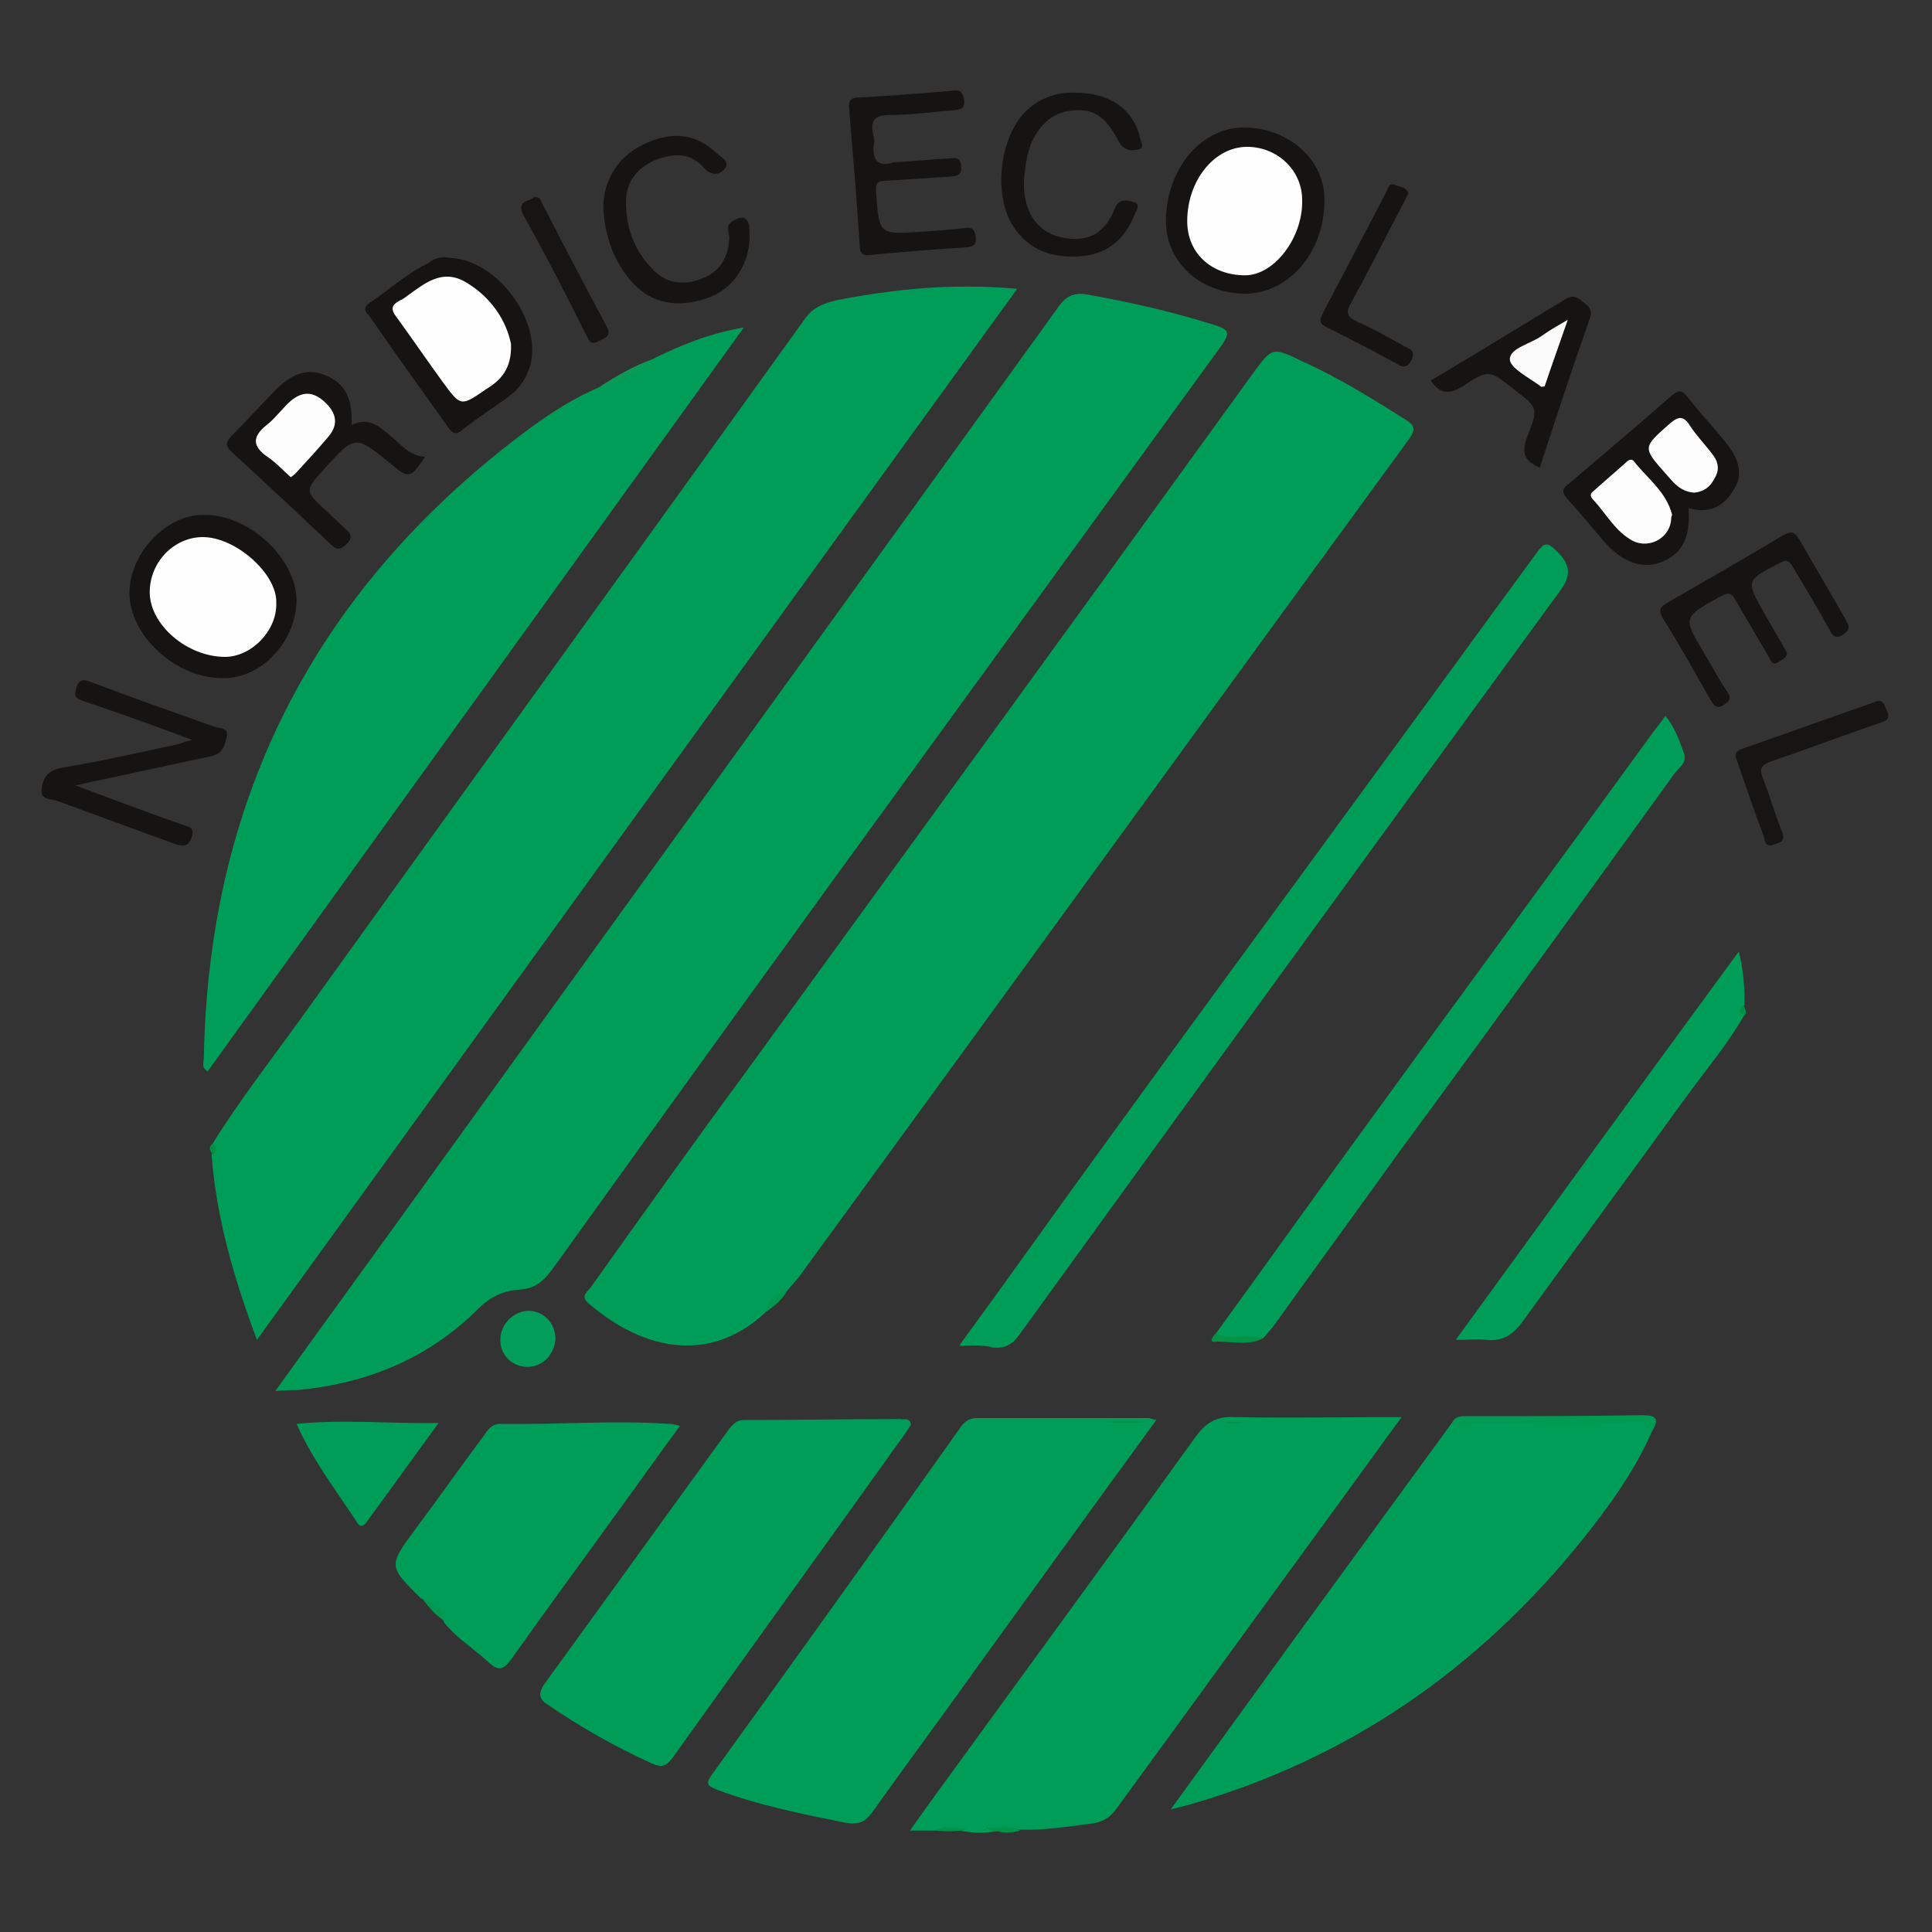 <?xml version="1.0" encoding="utf-8"?>
<!-- Generator: Adobe Illustrator 24.2.0, SVG Export Plug-In . SVG Version: 6.00 Build 0)  -->
<svg version="1.1" id="Calque_1" xmlns="http://www.w3.org/2000/svg" xmlns:xlink="http://www.w3.org/1999/xlink" x="0px" y="0px"
	 viewBox="0 0 200 200" style="enable-background:new 0 0 200 200;" xml:space="preserve">
<rect x="0" y="0" width="200" height="200" fill="#333333" stroke="none"/>
<style type="text/css">
	.st0{fill:#009D59;}
	.st1{fill:#151413;}
	.st2{fill:#161514;}
	.st3{fill:#039E59;}
	.st4{fill:#019A53;}
	.st5{fill:#0B9A53;}
	.st6{fill:#049346;}
	.st7{fill:#00974E;}
	.st8{fill:#039850;}
	.st9{fill:#009347;}
	.st10{fill:#009448;}
	.st11{fill:#009042;}
	.st12{fill:#009246;}
	.st13{fill:#00944A;}
	.st14{fill:#FDFDFD;}
	.st15{fill:#FCFCFC;}
	.st16{fill:#FEFEFE;}
	.st17{fill:#FBFBFB;}
</style>
<g>
	<path class="st0" d="M28.5,144c5.9-8.2,11.6-16,17.2-23.8C66.9,90.8,88.2,61.4,109.4,32c0.8-1.2,1.6-1.8,3.2-1.5
		c4.5,0.8,8.9,1.8,13.3,3.2c1.5,0.5,1.3,0.9,0.6,2c-10.1,13.9-20.2,27.8-30.3,41.7c-13.1,18-26.1,36-39.1,54.1
		c-0.9,1.2-1.8,1.9-3.3,2c-1.6,0.1-3,0.7-4.2,1.9c-5.2,5.2-11.5,7.8-18.8,8.5C30.1,143.9,29.5,143.9,28.5,144z"/>
	<path class="st0" d="M79.3,135.8c-5.6,5.3-12.5,4.2-18.4-0.9c-0.9-0.8,0-1.2,0.3-1.7c5.2-7.3,10.4-14.6,15.7-21.8
		c17.6-24.2,35.2-48.4,52.7-72.6c2.1-2.9,2.1-2.9,5.2-1.4c3.8,1.7,7.3,3.9,10.8,6.1c0.9,0.6,0.9,1,0.3,1.9
		c-21.1,28.9-42.1,57.9-63.2,86.8c-0.4,0.5-0.8,0.9-1.2,1.4C80.5,134,79.8,134.8,79.3,135.8z"/>
	<path class="st0" d="M22,118.4c2.8-4.5,6-8.6,9.1-12.9C48.5,81.3,66,57.1,83.4,32.9c0.9-1.2,2-1.5,3.1-1.8
		c6.1-1.2,12.2-1.8,18.8-1.2C79,66.2,52.9,102.3,26.6,138.7c-2.4-6.4-4.2-12.6-4.7-19.2C22.3,119.2,21.9,118.8,22,118.4z"/>
	<path class="st0" d="M67.5,37.2c3-1.5,6-2.7,9.5-3.3c-18.5,25.7-37,51.3-55.5,77c-0.7-0.4-0.4-0.9-0.4-1.4
		c0.5-27.3,11.9-49,33.8-65.2c2.2-1.6,4.5-3.1,7.1-4.2C64,39.2,65.9,38.4,67.5,37.2z"/>
	<path class="st0" d="M96.9,189.5c-0.8,0-1.6,0-2.7,0c0.9-1.3,1.7-2.4,2.5-3.5c9-12.4,18.1-24.8,27.1-37.3c1.1-1.5,2.2-2.1,4-2
		c5.7,0.1,11.4,0,17.3,0c-2.3,3.1-4.5,6.2-6.7,9.2c-7.6,10.4-15.2,20.9-22.8,31.3c-0.7,1-1.6,1.5-2.8,1.6c-2.4,0.3-4.8,0.7-7.3,0.6
		c-1.1-0.4-2.3-0.1-3.4-0.1c-0.3,0.1,0,0.3-0.1,0.1c0,0,0-0.1,0.2-0.1c0.4,0,0.9-0.2,1.2,0.2c-1.3,0.3-2.6,0.3-4,0
		c0,0,0.1-0.1,0.1-0.1c0.2,0,0.2-0.1,0.2-0.1C98.8,189.5,97.8,189.1,96.9,189.5z"/>
	<path class="st0" d="M119.7,147c-6.2,8.5-12.2,16.8-18.2,25.1c-3.7,5.2-7.5,10.3-11.2,15.5c-0.7,1-1.4,1.3-2.7,1.1
		c-4.5-0.9-9-1.8-13.3-3.4c-0.9-0.4-1.4-0.5-0.6-1.6c8.6-11.9,17.2-23.9,25.7-35.9c0.4-0.6,0.9-1,1.7-1c5.9,0,11.9,0,17.8,0
		C119.1,146.8,119.2,146.9,119.7,147z"/>
	<path class="st0" d="M171,148.2c-1.8,4.1-4.4,7.7-7.2,11.2c-10.8,13.4-24.3,22.8-41,27.5c-0.4,0.1-0.8,0.2-1.6,0.4
		c4.5-6.2,8.7-12,12.9-17.8c5.4-7.4,10.8-14.8,16.2-22.2c0.8-0.3,1.6-0.2,2.4-0.2c5.6,0,11.3,0.1,16.9-0.1
		C170.6,146.9,171,147.3,171,148.2z"/>
	<path class="st0" d="M94.3,147.5c-0.2,0.3-0.4,0.6-0.6,0.9c-8,11.2-16.1,22.4-24.1,33.6c-0.6,0.8-1.1,1-2,0.6
		c-3.8-1.7-7.5-3.8-11-6.2c-0.9-0.6-0.8-1.2-0.3-2c6.4-8.8,12.8-17.7,19.2-26.5c0.4-0.5,0.8-0.9,1.5-0.9c5.4,0,10.8-0.1,16.2-0.1
		C93.6,147,94.2,146.7,94.3,147.5z"/>
	<path class="st0" d="M99.3,139.3c5.4-7.4,10.5-14.6,15.6-21.6c8.9-12.3,17.9-24.5,26.8-36.7c5.8-7.9,11.6-15.9,17.4-23.8
		c0.8-1.1,1.1-1.1,2.1-0.1c1.4,1.4,1.5,2.5,0.2,4.2c-18.7,25.6-37.3,51.2-55.9,76.9c-0.7,1-1.5,1.4-2.7,1.3
		C101.8,139.2,100.7,139.3,99.3,139.3z"/>
	<path class="st0" d="M43.8,165.6c-0.1-0.1-0.2-0.1-0.3-0.2c-3.3-3.3-3.3-3.3-0.5-7.1c2.4-3.2,4.7-6.5,7.1-9.7
		c0.4-0.6,0.8-1.2,1.7-1.2c5.8,0.1,11.7-0.4,17.5,0c0.3,0,0.6,0.1,1.1,0.2c-2.3,3.1-4.4,6.1-6.6,9.1c-3.6,5-7.3,10-10.9,15.1
		c-0.8,1.1-1.3,1.2-2.3,0.3c-1.5-1.4-3.3-2.5-4.6-4.1C45.5,166.8,44.8,166,43.8,165.6z"/>
	<path class="st0" d="M125.9,138c4.8-6.6,9.5-13.2,14.3-19.8c10.3-14.2,20.7-28.3,31-42.5c0.4-0.5,0.8-1,1.2-1.6
		c1,1.2,1.4,2.5,1.9,3.8c0.4,1-0.4,1.5-0.9,2.1c-9.4,13-18.8,26-28.3,38.9c-4.3,6-8.7,12-13,18c-0.4,0.6-0.9,1.1-1.3,1.6
		c-1.2,0.1-2.3,0.1-3.5,0.1C126.8,138.5,126.2,138.7,125.9,138z"/>
	<path class="st0" d="M180.5,105.2c-1.8,3.1-4.1,5.8-6.2,8.7c-5.5,7.6-11.1,15.2-16.6,22.8c-1,1.4-2.1,2.2-3.8,2
		c-0.9-0.1-1.9,0-3.2,0c9.8-13.5,19.4-26.7,29.3-40.2c0.5,2,0.6,3.8,0.6,5.5C180.2,104.5,180.6,104.9,180.5,105.2z"/>
	<path class="st1" d="M174.8,52.6c0.2,3-0.6,4.6-2.6,5.5c-2,0.9-4.2,0.2-6.1-2c-1.3-1.5-2.5-3-3.8-4.4c-0.7-0.8-0.6-1.1,0.2-1.7
		c3.5-3,7.1-6,10.5-9c0.7-0.6,1.1-0.7,1.7,0.1c1.3,1.7,2.8,3.2,4.1,4.9c1.1,1.4,1.8,3.1,0.6,4.8C178.4,52.5,176.8,53.2,174.8,52.6z"
		/>
	<path class="st1" d="M19.9,76.6c-4-1.5-7.6-2.8-11.2-4c-0.8-0.3-1.1-0.4-0.8-1.4c0.3-0.9,0.7-0.9,1.5-0.6c4.2,1.6,8.5,3.1,12.7,4.6
		c0.5,0.2,1.5,0.1,1.4,0.9c-0.2,0.9-0.3,1.9-1.7,2.2c-3.9,0.8-7.8,1.7-11.7,2.5c-0.6,0.1-1.2,0.3-2.3,0.5c2.9,1.1,5.4,2,7.8,2.9
		c1.1,0.4,2.2,0.8,3.4,1.2c0.7,0.2,1.2,0.4,0.8,1.4c-0.4,0.9-0.8,0.8-1.6,0.6c-4.1-1.5-8.2-3-12.3-4.5c-0.6-0.2-1.7-0.1-1.6-1.1
		c0.1-1.1,0.5-2,2-2.3c4.1-0.7,8.2-1.6,12.3-2.5C18.8,76.9,19.1,76.8,19.9,76.6z"/>
	<path class="st1" d="M23,70.2c-4.8,0-9.6-4.4-9.6-8.8c0-4.1,3.8-8.2,7.8-8.1c4.7,0,9.5,4.6,9.5,8.9C30.6,66.5,27,70.3,23,70.2z"/>
	<path class="st1" d="M128.7,30.4c-4.6-0.1-8.1-3.4-8-7.7c0.1-5.4,3.8-9.6,8.2-9.5c4.6,0.1,8.3,3.4,8.2,7.6
		C137.1,26.2,133.3,30.5,128.7,30.4z"/>
	<path class="st1" d="M36.4,44c1.8-0.9,2.9,0.2,4,1.1c1.1,0.9,2,2.1,3.6,2.2c-1.6,2.3-1.6,2.3-3.7,0.6c-3.5-2.9-3.6-2.8-6.6,0.5
		c-2.2,2.4-2.2,2.4,0.1,4.5c0.6,0.6,1.3,1.2,1.9,1.8c0.6,0.5,0.9,0.9,0.2,1.6c-0.6,0.6-1,0.7-1.6,0.1c-3.4-3.2-6.8-6.4-10.3-9.6
		c-0.6-0.6-0.7-0.9-0.1-1.6c1.6-1.6,3.1-3.3,4.7-4.9c1.8-1.8,3.5-2.2,5.2-1.4C35.7,39.7,36.5,41.2,36.4,44z"/>
	<path class="st1" d="M46.6,26.7c4.9,0.2,9.5,6.5,8.3,11.1c-0.4,1.4-1.2,2.5-2.3,3.3c-1.5,1.1-3.1,2.1-4.6,3.3
		c-0.8,0.7-1.2,0.5-1.7-0.3c-2.7-3.8-5.4-7.5-8-11.3c-0.3-0.4-0.9-0.8-0.1-1.4c2.1-1.4,3.9-3.1,6.2-4.2C45,26.7,45.8,26.5,46.6,26.7
		z"/>
	<path class="st1" d="M185,67.6c-0.1,0.6-0.6,0.7-1,1c-0.6,0.3-0.7-0.3-0.9-0.6c-1.1-1.9-2.3-3.9-3.4-5.8c-0.5-0.9-0.8-0.9-1.7-0.4
		c-3.8,2.1-3.8,2.1-1.6,5.8c0.8,1.3,1.5,2.7,2.4,4c0.5,0.7,0.2,1-0.4,1.4c-0.7,0.4-0.9,0.1-1.3-0.5c-1.6-2.8-3.2-5.7-4.9-8.4
		c-0.5-0.8-0.5-1.2,0.4-1.7c4-2.3,8-4.6,12-7c0.9-0.5,1.2-0.3,1.7,0.5c1.6,2.8,3.2,5.5,4.8,8.3c0.4,0.7,0.4,1-0.3,1.5
		c-0.8,0.5-1.1,0.1-1.4-0.5c-1.2-2.2-2.5-4.3-3.8-6.5c-0.4-0.7-0.7-0.8-1.4-0.4c-3.5,1.8-3.5,1.8-1.5,5.3
		C183.4,64.8,184.2,66.2,185,67.6z"/>
	<path class="st1" d="M92.5,16.8c2-0.1,3.9-0.3,5.7-0.4c0.6,0,1.2-0.3,1.3,0.8c0.1,1.1-0.6,1-1.3,1.1c-2.1,0.1-4.3,0.3-6.4,0.4
		c-1,0-1.2,0.3-1.1,1.3c0.3,4.2,0.3,4.3,4.5,4c1.6-0.1,3.1-0.2,4.7-0.4c0.7-0.1,1,0.1,1.1,0.9c0.1,0.7-0.1,1-0.9,1.1
		c-3.4,0.2-6.8,0.5-10.1,0.8c-0.7,0.1-1-0.2-1-0.9c-0.3-4.8-0.7-9.5-1.1-14.3c-0.1-0.8,0.2-1.1,1-1.1c3.2-0.2,6.4-0.4,9.6-0.7
		c0.7-0.1,1.1-0.1,1.3,0.9c0.1,1-0.3,1-1,1.1c-2.3,0.2-4.5,0.5-6.7,0.5c-1.7,0-2,0.7-1.7,2.1c0.1,0.2,0.1,0.5,0.1,0.7
		C90.2,16.4,90.8,17.4,92.5,16.8z"/>
	<path class="st0" d="M30.7,147.4c4.9-0.5,9.6,0,14.7-0.1c-2.6,3.6-5,6.9-7.4,10.2c-0.4,0.6-0.8,0.6-1.1,0
		C34.8,154.3,32.4,151.2,30.7,147.4z"/>
	<path class="st1" d="M111.3,9.6c3.6,0,6,1.7,6.7,4.6c0.1,0.5,0.6,1.2-0.3,1.3c-0.6,0.1-1.3,0.1-1.8-0.7c-1.5-2.9-2.8-3.7-5.3-3.3
		c-2.1,0.3-3.8,2.2-4.3,4.9c-0.3,1.6-0.5,3.2,0,4.8c0.6,2.1,2.2,3.3,4.4,3.5c2.1,0.2,3.5-0.6,4.5-2.6c0.1-0.3,0.2-0.6,0.4-0.9
		c0.5-0.7,1.2-0.4,1.7-0.3c0.8,0.2,0.4,0.8,0.2,1.2c-1,2.5-2.6,4.1-5.4,4.4c-3,0.3-5.6-0.5-7.3-3.2c-2-3.3-1.3-9.1,1.4-11.8
		C107.7,10.1,109.5,9.5,111.3,9.6z"/>
	<path class="st1" d="M77.6,24.6c-0.1,3-1.8,5.4-4.5,6.3c-3.3,1.1-6.1,0.4-8.1-2.2c-1.5-1.9-2.3-4.2-2.5-6.6c-0.3-3,1.3-5.8,4-7.1
		c2.6-1.3,5.2-1.4,7.5,0.7c0.5,0.5,1.7,1,1,1.8c-0.6,0.7-1.5,0.7-2.3-0.3c-1.3-1.4-3-1.3-4.7-0.7c-2,0.8-3.2,2.3-3.2,4.4
		c0,2.6,0.8,4.9,2.6,6.8c1.4,1.6,3.2,1.9,5.1,1.2c2-0.7,2.9-2.2,3-4.3c0-0.5-0.4-1.2,0.2-1.6c0.4-0.3,1-0.6,1.4-0.4
		C77.8,23.1,77.5,24,77.6,24.6z"/>
	<path class="st1" d="M148.1,39.4c4.7-2.8,9.3-5.6,13.9-8.4c0.8-0.5,1.2-0.3,1.8,0.2c0.5,0.4,1.1,0.7,0.8,1.7
		c-1.8,5.1-3.5,10.3-5.2,15.5c-1.7-0.7-1.9-1.6-1.3-3.2c1.2-3,1.1-3-1.4-4.9c-2.5-2-2.6-2.1-5.3-0.3C150.2,40.7,149.2,41,148.1,39.4
		z"/>
	<path class="st2" d="M183.4,87.5c-0.7,0.1-0.7-0.5-0.8-0.9c-1-2.6-1.9-5.3-2.8-7.9c-0.3-0.7,0-1,0.6-1.2c4.5-1.6,9.1-3.2,13.6-4.8
		c1-0.4,1,0.2,1.3,0.8c0.3,0.7,0.3,1-0.6,1.3c-3.8,1.3-7.5,2.7-11.3,4c-1.1,0.4-1.3,0.8-0.9,1.8c0.7,1.7,1.2,3.6,1.9,5.3
		C185,87.3,184.1,87.2,183.4,87.5z"/>
	<path class="st1" d="M145.8,20c-0.2,0.4-0.4,0.8-0.6,1.2c-1.8,3.4-3.5,6.8-5.3,10.1c-0.6,1-0.5,1.5,0.6,2c1.6,0.7,3.2,1.6,4.8,2.5
		c0.6,0.3,1.3,0.5,0.8,1.5c-0.5,0.9-1,0.7-1.6,0.3c-2.4-1.3-4.7-2.5-7.1-3.7c-0.7-0.3-0.9-0.6-0.5-1.4c2.2-4.2,4.4-8.4,6.6-12.6
		c0.2-0.4,0.3-1.1,1-0.7C144.9,19.3,145.6,19.4,145.8,20z"/>
	<path class="st2" d="M55.3,20.4c0.6-0.1,0.7,0.4,0.8,0.6c2.2,4.3,4.4,8.5,6.7,12.8c0.5,0.9,0,1.1-0.6,1.4c-0.6,0.3-1,0.6-1.4-0.3
		c-2.1-4.2-4.3-8.5-6.6-12.6C53.4,20.7,54.8,20.9,55.3,20.4z"/>
	<path class="st3" d="M54.6,141.5c-1.6,0-2.9-1.3-2.8-2.9c0-1.5,1.4-2.9,2.9-2.9c1.6,0,2.8,1.3,2.8,2.9
		C57.4,140.2,56.2,141.5,54.6,141.5z"/>
	<path class="st4" d="M171,148.2c-0.4-0.4-0.5-1-1.3-1c-5.6,0.5-11.3,0.1-16.9,0.2c-0.8,0-1.7,0.5-2.5-0.1c0.4-0.8,1.1-0.7,1.8-0.7
		c6,0,12,0,17.9-0.1C171.5,146.5,171.8,146.9,171,148.2z"/>
	<path class="st5" d="M67.5,37.2c-1.5,1.5-3.4,2.4-5.5,2.9C63.8,38.9,65.6,37.9,67.5,37.2z"/>
	<path class="st6" d="M125.9,138c1.6,0.9,3.3,0,4.9,0.5c-1.6,0.9-3.4,0.3-5.1,0.4C125.1,138.9,125.6,138.3,125.9,138z"/>
	<path class="st7" d="M79.3,135.8c0.2-1.3,0.9-2,2.2-2.2C81,134.5,80.2,135.2,79.3,135.8z"/>
	<path class="st8" d="M43.8,165.6c1.3,0.2,2,1,2.2,2.2C45.1,167.2,44.4,166.4,43.8,165.6z"/>
	<path class="st9" d="M96.9,189.5c1.1-0.7,2.2-0.2,3.4-0.1c-0.3,0-0.6,0.1-0.8,0.1C98.6,189.6,97.8,189.6,96.9,189.5z"/>
	<path class="st10" d="M103.4,189.6c-0.4-0.1-0.9,0.1-1.3-0.4c1.2,0.1,2.4-0.4,3.5,0.3C104.9,189.7,104.1,189.8,103.4,189.6z"/>
	<path class="st11" d="M22,118.4c0.5,0.4,0.5,0.8,0,1.1C21.8,119.2,21.5,118.8,22,118.4z"/>
	<path class="st12" d="M180.5,105.2c-0.5-0.4-0.5-0.8,0-1.1C180.7,104.5,180.9,104.9,180.5,105.2z"/>
	<path class="st13" d="M128.8,147.2c-0.9,0.3-1.5,0.2-2.1,0C127.3,147.2,127.9,147.2,128.8,147.2z"/>
	<ellipse class="st13" cx="116.5" cy="147.2" rx="2.1" ry="0.1"/>
	<path class="st14" d="M173,53.7c-0.1,2.1-2.5,3.3-4.3,2.1c-1.6-1-2.5-2.7-3.8-4.1c-0.4-0.4-0.2-0.7,0.1-0.9c1.1-1,2.3-2,3.4-3
		c0.2-0.2,0.5-0.3,0.7-0.1c1.4,1.8,3.4,3.2,4,5.6C173,53.5,173,53.6,173,53.7z"/>
	<path class="st15" d="M175.4,51c-1.5-0.1-2.2-1.1-3-2c-2.4-2.7-2.3-2.7,0.4-5.1c0.8-0.7,1.4-1,2.1,0.1c0.7,1.1,1.7,2.1,2.5,3.2
		c0.5,0.7,0.6,1.5,0.1,2.3C177,50.5,176.3,50.9,175.4,51z"/>
	<path class="st16" d="M23.3,68c-3.9,0-7.8-3.3-7.8-6.7c0-3.1,2.5-5.7,5.5-5.7c3.4,0,7.7,3.8,7.6,6.8C28.7,65.3,26,68,23.3,68z"/>
	<path class="st16" d="M129.1,15.2c3.1,0,5.7,2.4,5.7,5.5c0.1,3.9-2.9,7.8-5.9,7.8c-3.5,0-6-2.3-6-5.6
		C122.9,18.7,125.7,15.2,129.1,15.2z"/>
	<path class="st14" d="M30.1,49.4c-0.8-0.7-1.5-1.5-2.4-2.1c-1.6-1.1-1.6-2.1-0.1-3.3c0.9-0.7,1.6-1.7,2.5-2.5c1.2-1,2.3-1,3.5,0.1
		c1.2,1.1,1.5,2.3,0.4,3.6c-1.1,1.3-2.2,2.5-3.4,3.8C30.6,49,30.4,49.2,30.1,49.4z"/>
	<path class="st16" d="M52.9,35.6c0.1,2.6-1.1,3.8-2.6,4.7c-2.6,1.8-2.6,1.8-4.5-0.8c-1.6-2.2-3.1-4.4-4.7-6.6
		c-0.7-0.9-0.6-1.3,0.3-1.8c0.3-0.1,0.5-0.3,0.8-0.5c1.8-1.3,3.6-2.8,6-1.4C50.9,30.8,52.4,33.2,52.9,35.6z"/>
	<path class="st17" d="M162.3,33.1c-0.9,2.6-1.7,4.8-2.4,6.9c-0.2,0-0.4,0.1-0.4,0c-1.2-0.9-3.2-1.9-3.2-2.8c0-1.2,2.2-1.6,3.4-2.5
		C160.4,34.2,161.1,33.8,162.3,33.1z"/>
</g>
</svg>
